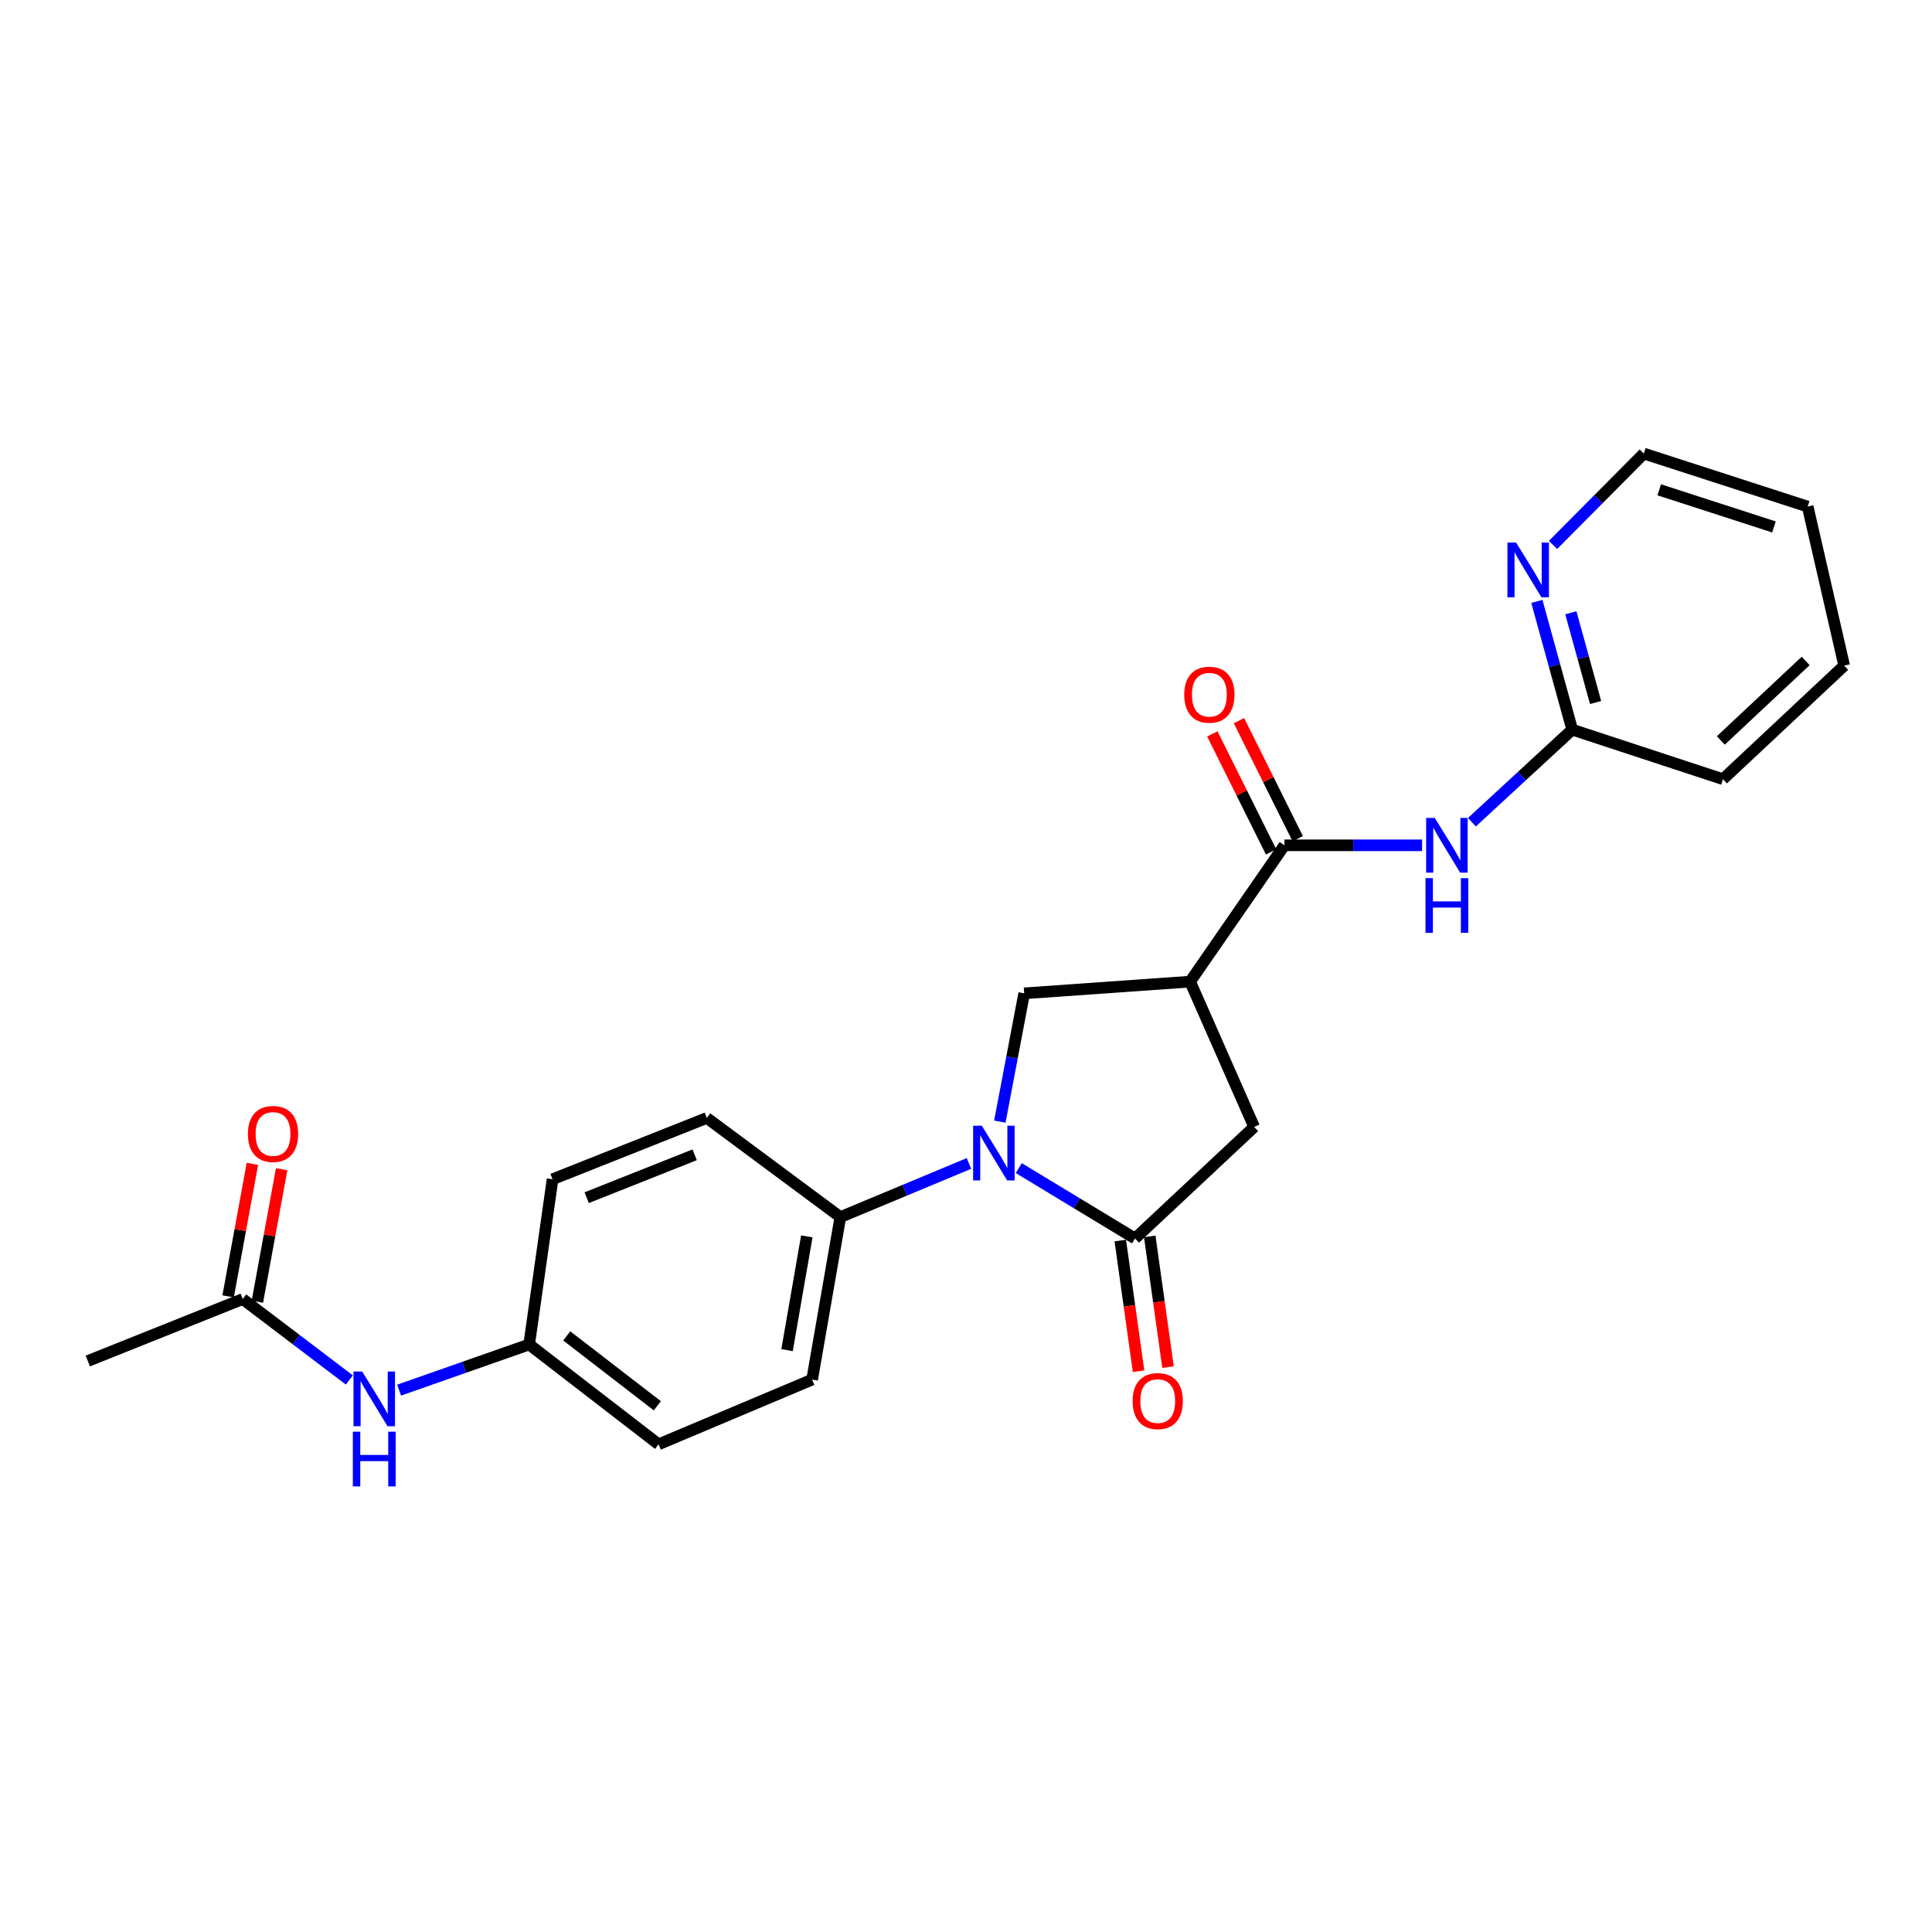 <?xml version='1.0' encoding='iso-8859-1'?>
<svg version='1.1' baseProfile='full'
              xmlns='http://www.w3.org/2000/svg'
                      xmlns:rdkit='http://www.rdkit.org/xml'
                      xmlns:xlink='http://www.w3.org/1999/xlink'
                  xml:space='preserve'
width='1000px' height='1000px' viewBox='0 0 1000 1000'>
<!-- END OF HEADER -->
<rect style='opacity:1.0;fill:#FFFFFF;stroke:none' width='1000' height='1000' x='0' y='0'> </rect>
<path class='bond-0' d='M 527.304,604.61 L 557.393,622.82' style='fill:none;fill-rule:evenodd;stroke:#0000FF;stroke-width:6px;stroke-linecap:butt;stroke-linejoin:miter;stroke-opacity:1' />
<path class='bond-0' d='M 557.393,622.82 L 587.483,641.03' style='fill:none;fill-rule:evenodd;stroke:#000000;stroke-width:6px;stroke-linecap:butt;stroke-linejoin:miter;stroke-opacity:1' />
<path class='bond-3' d='M 517.515,580.555 L 523.816,547.353' style='fill:none;fill-rule:evenodd;stroke:#0000FF;stroke-width:6px;stroke-linecap:butt;stroke-linejoin:miter;stroke-opacity:1' />
<path class='bond-3' d='M 523.816,547.353 L 530.116,514.151' style='fill:none;fill-rule:evenodd;stroke:#000000;stroke-width:6px;stroke-linecap:butt;stroke-linejoin:miter;stroke-opacity:1' />
<path class='bond-6' d='M 501.537,602.196 L 468.253,616.079' style='fill:none;fill-rule:evenodd;stroke:#0000FF;stroke-width:6px;stroke-linecap:butt;stroke-linejoin:miter;stroke-opacity:1' />
<path class='bond-6' d='M 468.253,616.079 L 434.97,629.962' style='fill:none;fill-rule:evenodd;stroke:#000000;stroke-width:6px;stroke-linecap:butt;stroke-linejoin:miter;stroke-opacity:1' />
<path class='bond-5' d='M 587.483,641.03 L 649.152,583.287' style='fill:none;fill-rule:evenodd;stroke:#000000;stroke-width:6px;stroke-linecap:butt;stroke-linejoin:miter;stroke-opacity:1' />
<path class='bond-9' d='M 579.859,642.096 L 584.589,675.919' style='fill:none;fill-rule:evenodd;stroke:#000000;stroke-width:6px;stroke-linecap:butt;stroke-linejoin:miter;stroke-opacity:1' />
<path class='bond-9' d='M 584.589,675.919 L 589.32,709.741' style='fill:none;fill-rule:evenodd;stroke:#FF0000;stroke-width:6px;stroke-linecap:butt;stroke-linejoin:miter;stroke-opacity:1' />
<path class='bond-9' d='M 595.106,639.964 L 599.837,673.786' style='fill:none;fill-rule:evenodd;stroke:#000000;stroke-width:6px;stroke-linecap:butt;stroke-linejoin:miter;stroke-opacity:1' />
<path class='bond-9' d='M 599.837,673.786 L 604.567,707.608' style='fill:none;fill-rule:evenodd;stroke:#FF0000;stroke-width:6px;stroke-linecap:butt;stroke-linejoin:miter;stroke-opacity:1' />
<path class='bond-1' d='M 616.008,508.087 L 530.116,514.151' style='fill:none;fill-rule:evenodd;stroke:#000000;stroke-width:6px;stroke-linecap:butt;stroke-linejoin:miter;stroke-opacity:1' />
<path class='bond-2' d='M 616.008,508.087 L 664.813,437.531' style='fill:none;fill-rule:evenodd;stroke:#000000;stroke-width:6px;stroke-linecap:butt;stroke-linejoin:miter;stroke-opacity:1' />
<path class='bond-24' d='M 616.008,508.087 L 649.152,583.287' style='fill:none;fill-rule:evenodd;stroke:#000000;stroke-width:6px;stroke-linecap:butt;stroke-linejoin:miter;stroke-opacity:1' />
<path class='bond-4' d='M 664.813,437.531 L 700.439,437.531' style='fill:none;fill-rule:evenodd;stroke:#000000;stroke-width:6px;stroke-linecap:butt;stroke-linejoin:miter;stroke-opacity:1' />
<path class='bond-4' d='M 700.439,437.531 L 736.066,437.531' style='fill:none;fill-rule:evenodd;stroke:#0000FF;stroke-width:6px;stroke-linecap:butt;stroke-linejoin:miter;stroke-opacity:1' />
<path class='bond-12' d='M 671.704,434.101 L 656.496,403.55' style='fill:none;fill-rule:evenodd;stroke:#000000;stroke-width:6px;stroke-linecap:butt;stroke-linejoin:miter;stroke-opacity:1' />
<path class='bond-12' d='M 656.496,403.55 L 641.288,373' style='fill:none;fill-rule:evenodd;stroke:#FF0000;stroke-width:6px;stroke-linecap:butt;stroke-linejoin:miter;stroke-opacity:1' />
<path class='bond-12' d='M 657.921,440.962 L 642.713,410.411' style='fill:none;fill-rule:evenodd;stroke:#000000;stroke-width:6px;stroke-linecap:butt;stroke-linejoin:miter;stroke-opacity:1' />
<path class='bond-12' d='M 642.713,410.411 L 627.505,379.861' style='fill:none;fill-rule:evenodd;stroke:#FF0000;stroke-width:6px;stroke-linecap:butt;stroke-linejoin:miter;stroke-opacity:1' />
<path class='bond-7' d='M 761.855,425.581 L 787.816,401.62' style='fill:none;fill-rule:evenodd;stroke:#0000FF;stroke-width:6px;stroke-linecap:butt;stroke-linejoin:miter;stroke-opacity:1' />
<path class='bond-7' d='M 787.816,401.62 L 813.776,377.658' style='fill:none;fill-rule:evenodd;stroke:#000000;stroke-width:6px;stroke-linecap:butt;stroke-linejoin:miter;stroke-opacity:1' />
<path class='bond-14' d='M 434.97,629.962 L 420.352,714.083' style='fill:none;fill-rule:evenodd;stroke:#000000;stroke-width:6px;stroke-linecap:butt;stroke-linejoin:miter;stroke-opacity:1' />
<path class='bond-14' d='M 417.608,639.945 L 407.376,698.829' style='fill:none;fill-rule:evenodd;stroke:#000000;stroke-width:6px;stroke-linecap:butt;stroke-linejoin:miter;stroke-opacity:1' />
<path class='bond-15' d='M 434.97,629.962 L 365.842,578.651' style='fill:none;fill-rule:evenodd;stroke:#000000;stroke-width:6px;stroke-linecap:butt;stroke-linejoin:miter;stroke-opacity:1' />
<path class='bond-11' d='M 813.776,377.658 L 804.627,344.477' style='fill:none;fill-rule:evenodd;stroke:#000000;stroke-width:6px;stroke-linecap:butt;stroke-linejoin:miter;stroke-opacity:1' />
<path class='bond-11' d='M 804.627,344.477 L 795.477,311.295' style='fill:none;fill-rule:evenodd;stroke:#0000FF;stroke-width:6px;stroke-linecap:butt;stroke-linejoin:miter;stroke-opacity:1' />
<path class='bond-11' d='M 825.873,363.611 L 819.469,340.384' style='fill:none;fill-rule:evenodd;stroke:#000000;stroke-width:6px;stroke-linecap:butt;stroke-linejoin:miter;stroke-opacity:1' />
<path class='bond-11' d='M 819.469,340.384 L 813.064,317.157' style='fill:none;fill-rule:evenodd;stroke:#0000FF;stroke-width:6px;stroke-linecap:butt;stroke-linejoin:miter;stroke-opacity:1' />
<path class='bond-21' d='M 813.776,377.658 L 891.816,403.31' style='fill:none;fill-rule:evenodd;stroke:#000000;stroke-width:6px;stroke-linecap:butt;stroke-linejoin:miter;stroke-opacity:1' />
<path class='bond-8' d='M 125.641,672.386 L 153.237,693.331' style='fill:none;fill-rule:evenodd;stroke:#000000;stroke-width:6px;stroke-linecap:butt;stroke-linejoin:miter;stroke-opacity:1' />
<path class='bond-8' d='M 153.237,693.331 L 180.832,714.275' style='fill:none;fill-rule:evenodd;stroke:#0000FF;stroke-width:6px;stroke-linecap:butt;stroke-linejoin:miter;stroke-opacity:1' />
<path class='bond-13' d='M 133.213,673.774 L 139.5,639.475' style='fill:none;fill-rule:evenodd;stroke:#000000;stroke-width:6px;stroke-linecap:butt;stroke-linejoin:miter;stroke-opacity:1' />
<path class='bond-13' d='M 139.5,639.475 L 145.787,605.176' style='fill:none;fill-rule:evenodd;stroke:#FF0000;stroke-width:6px;stroke-linecap:butt;stroke-linejoin:miter;stroke-opacity:1' />
<path class='bond-13' d='M 118.07,670.998 L 124.357,636.699' style='fill:none;fill-rule:evenodd;stroke:#000000;stroke-width:6px;stroke-linecap:butt;stroke-linejoin:miter;stroke-opacity:1' />
<path class='bond-13' d='M 124.357,636.699 L 130.644,602.4' style='fill:none;fill-rule:evenodd;stroke:#FF0000;stroke-width:6px;stroke-linecap:butt;stroke-linejoin:miter;stroke-opacity:1' />
<path class='bond-20' d='M 125.641,672.386 L 45.455,704.453' style='fill:none;fill-rule:evenodd;stroke:#000000;stroke-width:6px;stroke-linecap:butt;stroke-linejoin:miter;stroke-opacity:1' />
<path class='bond-10' d='M 206.573,719.532 L 240.234,707.716' style='fill:none;fill-rule:evenodd;stroke:#0000FF;stroke-width:6px;stroke-linecap:butt;stroke-linejoin:miter;stroke-opacity:1' />
<path class='bond-10' d='M 240.234,707.716 L 273.895,695.899' style='fill:none;fill-rule:evenodd;stroke:#000000;stroke-width:6px;stroke-linecap:butt;stroke-linejoin:miter;stroke-opacity:1' />
<path class='bond-19' d='M 803.845,282.047 L 827.341,258.403' style='fill:none;fill-rule:evenodd;stroke:#0000FF;stroke-width:6px;stroke-linecap:butt;stroke-linejoin:miter;stroke-opacity:1' />
<path class='bond-19' d='M 827.341,258.403 L 850.837,234.759' style='fill:none;fill-rule:evenodd;stroke:#000000;stroke-width:6px;stroke-linecap:butt;stroke-linejoin:miter;stroke-opacity:1' />
<path class='bond-17' d='M 420.352,714.083 L 340.884,747.578' style='fill:none;fill-rule:evenodd;stroke:#000000;stroke-width:6px;stroke-linecap:butt;stroke-linejoin:miter;stroke-opacity:1' />
<path class='bond-18' d='M 365.842,578.651 L 286.006,610.375' style='fill:none;fill-rule:evenodd;stroke:#000000;stroke-width:6px;stroke-linecap:butt;stroke-linejoin:miter;stroke-opacity:1' />
<path class='bond-18' d='M 359.552,597.718 L 303.667,619.924' style='fill:none;fill-rule:evenodd;stroke:#000000;stroke-width:6px;stroke-linecap:butt;stroke-linejoin:miter;stroke-opacity:1' />
<path class='bond-16' d='M 273.895,695.899 L 286.006,610.375' style='fill:none;fill-rule:evenodd;stroke:#000000;stroke-width:6px;stroke-linecap:butt;stroke-linejoin:miter;stroke-opacity:1' />
<path class='bond-25' d='M 273.895,695.899 L 340.884,747.578' style='fill:none;fill-rule:evenodd;stroke:#000000;stroke-width:6px;stroke-linecap:butt;stroke-linejoin:miter;stroke-opacity:1' />
<path class='bond-25' d='M 293.347,691.461 L 340.24,727.636' style='fill:none;fill-rule:evenodd;stroke:#000000;stroke-width:6px;stroke-linecap:butt;stroke-linejoin:miter;stroke-opacity:1' />
<path class='bond-26' d='M 850.837,234.759 L 935.651,262.207' style='fill:none;fill-rule:evenodd;stroke:#000000;stroke-width:6px;stroke-linecap:butt;stroke-linejoin:miter;stroke-opacity:1' />
<path class='bond-26' d='M 858.819,253.524 L 918.189,272.737' style='fill:none;fill-rule:evenodd;stroke:#000000;stroke-width:6px;stroke-linecap:butt;stroke-linejoin:miter;stroke-opacity:1' />
<path class='bond-23' d='M 891.816,403.31 L 954.545,344.523' style='fill:none;fill-rule:evenodd;stroke:#000000;stroke-width:6px;stroke-linecap:butt;stroke-linejoin:miter;stroke-opacity:1' />
<path class='bond-23' d='M 890.698,383.258 L 934.608,342.107' style='fill:none;fill-rule:evenodd;stroke:#000000;stroke-width:6px;stroke-linecap:butt;stroke-linejoin:miter;stroke-opacity:1' />
<path class='bond-22' d='M 935.651,262.207 L 954.545,344.523' style='fill:none;fill-rule:evenodd;stroke:#000000;stroke-width:6px;stroke-linecap:butt;stroke-linejoin:miter;stroke-opacity:1' />
<path  class='atom-0' d='M 508.169 582.658
L 517.449 597.658
Q 518.369 599.138, 519.849 601.818
Q 521.329 604.498, 521.409 604.658
L 521.409 582.658
L 525.169 582.658
L 525.169 610.978
L 521.289 610.978
L 511.329 594.578
Q 510.169 592.658, 508.929 590.458
Q 507.729 588.258, 507.369 587.578
L 507.369 610.978
L 503.689 610.978
L 503.689 582.658
L 508.169 582.658
' fill='#0000FF'/>
<path  class='atom-5' d='M 742.648 423.371
L 751.928 438.371
Q 752.848 439.851, 754.328 442.531
Q 755.808 445.211, 755.888 445.371
L 755.888 423.371
L 759.648 423.371
L 759.648 451.691
L 755.768 451.691
L 745.808 435.291
Q 744.648 433.371, 743.408 431.171
Q 742.208 428.971, 741.848 428.291
L 741.848 451.691
L 738.168 451.691
L 738.168 423.371
L 742.648 423.371
' fill='#0000FF'/>
<path  class='atom-5' d='M 737.828 454.523
L 741.668 454.523
L 741.668 466.563
L 756.148 466.563
L 756.148 454.523
L 759.988 454.523
L 759.988 482.843
L 756.148 482.843
L 756.148 469.763
L 741.668 469.763
L 741.668 482.843
L 737.828 482.843
L 737.828 454.523
' fill='#0000FF'/>
<path  class='atom-10' d='M 586.243 725.197
Q 586.243 718.397, 589.603 714.597
Q 592.963 710.797, 599.243 710.797
Q 605.523 710.797, 608.883 714.597
Q 612.243 718.397, 612.243 725.197
Q 612.243 732.077, 608.843 735.997
Q 605.443 739.877, 599.243 739.877
Q 593.003 739.877, 589.603 735.997
Q 586.243 732.117, 586.243 725.197
M 599.243 736.677
Q 603.563 736.677, 605.883 733.797
Q 608.243 730.877, 608.243 725.197
Q 608.243 719.637, 605.883 716.837
Q 603.563 713.997, 599.243 713.997
Q 594.923 713.997, 592.563 716.797
Q 590.243 719.597, 590.243 725.197
Q 590.243 730.917, 592.563 733.797
Q 594.923 736.677, 599.243 736.677
' fill='#FF0000'/>
<path  class='atom-11' d='M 187.448 709.888
L 196.728 724.888
Q 197.648 726.368, 199.128 729.048
Q 200.608 731.728, 200.688 731.888
L 200.688 709.888
L 204.448 709.888
L 204.448 738.208
L 200.568 738.208
L 190.608 721.808
Q 189.448 719.888, 188.208 717.688
Q 187.008 715.488, 186.648 714.808
L 186.648 738.208
L 182.968 738.208
L 182.968 709.888
L 187.448 709.888
' fill='#0000FF'/>
<path  class='atom-11' d='M 182.628 741.04
L 186.468 741.04
L 186.468 753.08
L 200.948 753.08
L 200.948 741.04
L 204.788 741.04
L 204.788 769.36
L 200.948 769.36
L 200.948 756.28
L 186.468 756.28
L 186.468 769.36
L 182.628 769.36
L 182.628 741.04
' fill='#0000FF'/>
<path  class='atom-12' d='M 784.722 280.831
L 794.002 295.831
Q 794.922 297.311, 796.402 299.991
Q 797.882 302.671, 797.962 302.831
L 797.962 280.831
L 801.722 280.831
L 801.722 309.151
L 797.842 309.151
L 787.882 292.751
Q 786.722 290.831, 785.482 288.631
Q 784.282 286.431, 783.922 285.751
L 783.922 309.151
L 780.242 309.151
L 780.242 280.831
L 784.722 280.831
' fill='#0000FF'/>
<path  class='atom-13' d='M 612.964 359.571
Q 612.964 352.771, 616.324 348.971
Q 619.684 345.171, 625.964 345.171
Q 632.244 345.171, 635.604 348.971
Q 638.964 352.771, 638.964 359.571
Q 638.964 366.451, 635.564 370.371
Q 632.164 374.251, 625.964 374.251
Q 619.724 374.251, 616.324 370.371
Q 612.964 366.491, 612.964 359.571
M 625.964 371.051
Q 630.284 371.051, 632.604 368.171
Q 634.964 365.251, 634.964 359.571
Q 634.964 354.011, 632.604 351.211
Q 630.284 348.371, 625.964 348.371
Q 621.644 348.371, 619.284 351.171
Q 616.964 353.971, 616.964 359.571
Q 616.964 365.291, 619.284 368.171
Q 621.644 371.051, 625.964 371.051
' fill='#FF0000'/>
<path  class='atom-14' d='M 128.319 586.934
Q 128.319 580.134, 131.679 576.334
Q 135.039 572.534, 141.319 572.534
Q 147.599 572.534, 150.959 576.334
Q 154.319 580.134, 154.319 586.934
Q 154.319 593.814, 150.919 597.734
Q 147.519 601.614, 141.319 601.614
Q 135.079 601.614, 131.679 597.734
Q 128.319 593.854, 128.319 586.934
M 141.319 598.414
Q 145.639 598.414, 147.959 595.534
Q 150.319 592.614, 150.319 586.934
Q 150.319 581.374, 147.959 578.574
Q 145.639 575.734, 141.319 575.734
Q 136.999 575.734, 134.639 578.534
Q 132.319 581.334, 132.319 586.934
Q 132.319 592.654, 134.639 595.534
Q 136.999 598.414, 141.319 598.414
' fill='#FF0000'/>
</svg>
